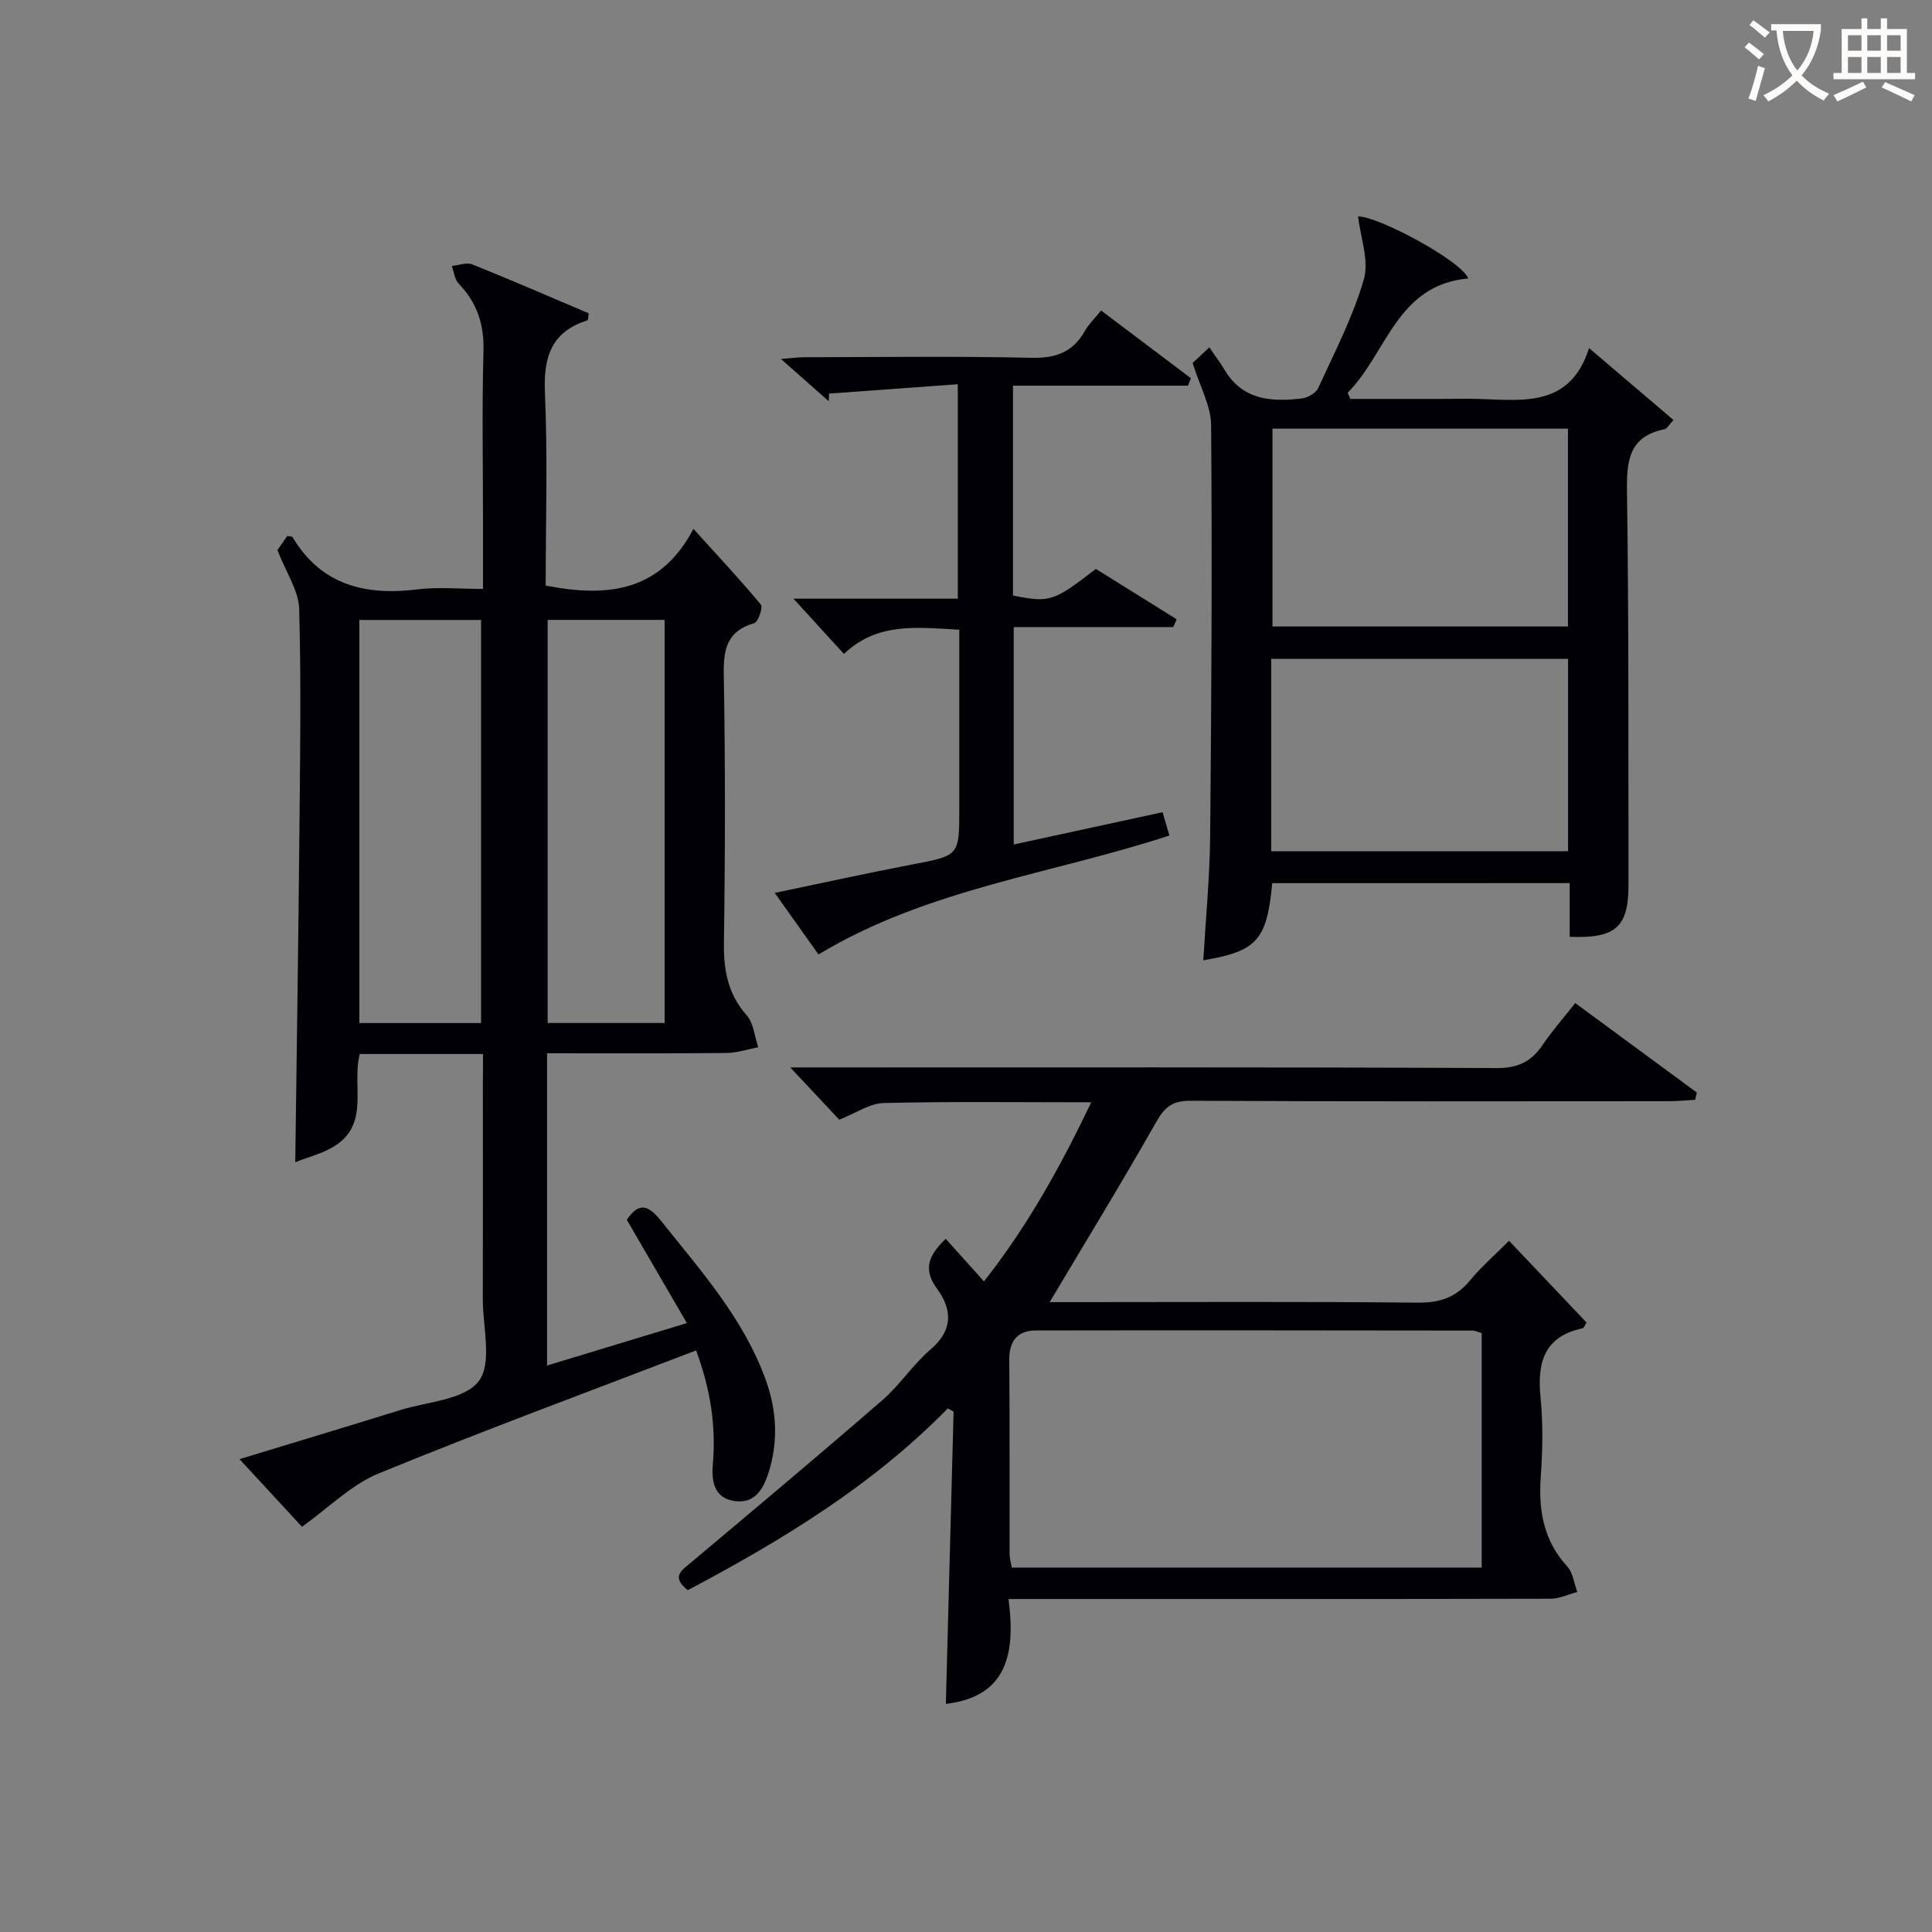<svg enable-background="new 0 0 400 400" viewBox="0 0 400 400" xmlns="http://www.w3.org/2000/svg"><rect x="0" y="0" width="400" height="400" fill="#808080" stroke="none"/><g fill="#010105"><path d="m100 218.22c-8.99 0-17.13 0-25.51 0-1.69 6.36 2.04 14.24-4.93 18.87-2.58 1.72-5.81 2.47-8.43 3.54.3-23.1.64-45.35.85-67.61.15-15.66.39-31.32-.04-46.97-.11-3.79-2.71-7.52-4.5-12.15.22-.32 1.14-1.65 2.02-2.92.51.09 1 .05 1.11.23 5.99 10.01 15.13 12.15 25.94 10.81 4.23-.52 8.59-.09 13.49-.09 0-5 0-9.6 0-14.21 0-11.66-.23-23.33.1-34.98.16-5.56-1.32-10.06-5.14-14.02-.84-.86-.96-2.41-1.42-3.65 1.43-.14 3.06-.81 4.24-.33 8.13 3.26 16.17 6.76 24.11 10.13-.14.86-.11 1.41-.25 1.45-7.47 2.34-9.14 7.55-8.82 14.96.58 13.29.16 26.61.16 39.96 12.57 2.44 23.66 1.45 30.59-11.74 5.24 5.79 9.75 10.6 13.96 15.68.47.57-.55 3.6-1.37 3.83-5.57 1.62-6.4 5.27-6.31 10.55.33 18.49.3 36.98.03 55.47-.08 5.75.76 10.7 4.7 15.16 1.45 1.64 1.64 4.38 2.41 6.63-2.19.41-4.38 1.17-6.58 1.19-12.29.12-24.58.06-37.15.06v64.65c9.51-2.89 18.82-5.71 28.95-8.79-4.32-7.44-8.36-14.37-12.44-21.39 2.46-3.62 4.39-3.17 7.07.2 8.28 10.4 17.22 20.34 21.77 33.16 2.23 6.27 2.54 12.68.48 19.1-1.09 3.38-2.88 6.35-6.96 5.78-4.31-.6-4.84-4.1-4.54-7.63.67-7.9-.47-15.46-3.47-23.56-22.21 8.53-44.13 16.61-65.74 25.48-5.67 2.33-10.33 7.09-15.86 11.03-4.03-4.36-8.27-8.95-12.93-14 11.42-3.48 22.35-6.76 33.25-10.15 5.65-1.76 13.32-2.12 16.28-6 2.84-3.72.83-11.19.84-17.01.04-14.99.01-29.99.01-44.98.03-1.8.03-3.59.03-5.74zm-.4-6.41c0-28.15 0-55.83 0-83.45-8.66 0-16.92 0-25.2 0v83.45zm38.01-.01c0-28.11 0-55.79 0-83.46-8.31 0-16.23 0-24.23 0v83.46z"/><path d="m217.32 269.59h5.25c23.66 0 47.32-.13 70.98.11 4.58.05 7.93-1.11 10.82-4.62 2.32-2.81 5.11-5.23 8.06-8.19 5.36 5.65 10.66 11.24 16.04 16.92-.31.47-.5 1.13-.82 1.2-8.07 1.73-9.42 7.19-8.69 14.44.55 5.44.41 11.01.03 16.48-.48 6.92.64 13.09 5.5 18.41 1.19 1.3 1.41 3.48 2.07 5.26-1.85.49-3.7 1.4-5.55 1.4-35.33.08-70.65.06-105.98.06-1.8 0-3.61 0-6.23 0 1.48 11.08-.18 20.23-12.97 21.71.53-20.12 1.07-40.31 1.6-60.51-.4-.22-.79-.45-1.19-.67-15.65 15.98-34.41 27.35-53.84 37.64-3.55-2.82-1.25-4.12.77-5.82 13.25-11.12 26.5-22.23 39.56-33.56 3.62-3.14 6.31-7.38 9.96-10.49 4.73-4.04 4.42-8.31 1.27-12.61-2.94-4.01-1.65-6.9 1.84-10.27 2.48 2.76 4.96 5.52 7.92 8.82 8.97-11.38 15.81-23.69 22.21-37.08-14.81 0-28.89-.19-42.96.15-2.92.07-5.8 2.11-9.21 3.45-3.07-3.27-6.33-6.75-10.14-10.82h5.82c46.82 0 93.65-.08 140.47.13 4.41.02 7.15-1.36 9.48-4.79 1.95-2.88 4.26-5.51 6.74-8.67 8.54 6.28 16.86 12.41 25.18 18.53-.11.5-.23 1-.34 1.5-1.82.1-3.65.29-5.47.29-32.99.02-65.99.08-98.98-.09-3.72-.02-5.36 1.25-7.14 4.4-7.03 12.4-14.47 24.54-22.06 37.29zm89.45 6.42c-.89-.26-1.36-.53-1.83-.53-30.16-.03-60.33-.08-90.49-.02-3.79.01-5.53 2.18-5.49 6.1.11 13.33.03 26.66.06 39.99 0 1.09.32 2.17.46 3h97.29c0-16.33 0-32.29 0-48.54z"/><path d="m263.4 182.85c-1.09 11.79-3.16 14.1-14.27 15.97.5-8.64 1.34-17.22 1.42-25.81.27-28.31.42-56.62.2-84.93-.03-4.08-2.35-8.13-3.83-12.93.34-.32 1.37-1.29 3.45-3.23 1.11 1.62 2.22 3.06 3.14 4.61 3.74 6.33 9.73 6.72 16.04 5.96 1.22-.15 2.9-1.11 3.37-2.15 3.38-7.39 7.19-14.71 9.44-22.46 1.14-3.92-.69-8.7-1.18-13.06 3.94-.16 21.38 9.15 22.81 12.83-14.85 1.32-16.86 15.53-24.98 23.67.19.42.38.85.57 1.27h18.77c2.66 0 5.33-.07 7.99.01 9.16.29 18.75 1.71 22.66-10.53 6.3 5.37 11.81 10.06 17.48 14.89-.96 1.02-1.33 1.8-1.84 1.9-7.36 1.48-7.88 6.46-7.79 12.9.39 27.14.27 54.29.31 81.43.01 8.72-2.59 11.14-12.17 10.77 0-1.71 0-3.46 0-5.21 0-1.82 0-3.64 0-5.91-20.58.01-40.93.01-61.59.01zm.05-94.1v40.96h61.18c0-13.83 0-27.37 0-40.96-20.64 0-40.9 0-61.18 0zm-.26 87.5h61.46c0-13.55 0-26.76 0-39.85-20.69 0-41.02 0-61.46 0z"/><path d="m174.73 135.39c-3.52-3.86-6.6-7.23-10.45-11.44h34.02c0-14.79 0-29.03 0-44.4-9.11.66-17.89 1.3-26.66 1.94-.02.53-.03 1.06-.05 1.59-3.09-2.73-6.17-5.46-9.91-8.76 2.12-.16 3.5-.36 4.89-.36 15.66-.02 31.33-.24 46.99.12 5.05.11 8.57-1.16 11.04-5.54.79-1.4 2.01-2.56 3.37-4.25 6.35 4.79 12.47 9.4 18.59 14.01-.2.52-.4 1.03-.6 1.55-11.98 0-23.96 0-36.23 0v43.45c7.67 1.5 8.32 1.29 17.16-5.51 5.5 3.42 11.11 6.92 16.72 10.42-.23.54-.46 1.08-.7 1.62-10.86 0-21.72 0-33.03 0v45.01c10.4-2.25 20.53-4.45 30.82-6.68.48 1.64.89 3.04 1.41 4.82-24.2 7.97-49.98 10.97-72.65 24.63-2.72-3.83-5.66-7.96-9.06-12.74 9.92-2.07 19.11-4.1 28.35-5.87 9.84-1.88 9.86-1.76 9.86-11.52 0-10.5 0-21 0-31.49 0-1.79 0-3.58 0-5.62-8.72-.46-16.92-1.61-23.88 5.02z"/></g><path d="m362.1 8.8c1.1.8 2.1 1.6 3.1 2.4l-1 1.1c-1.3-1.1-2.3-2-3-2.5zm1.9 4.8c.5.2.9.4 1.4.5-.6 2.3-1.3 4.5-1.9 6.8l-1.5-.5c.8-2.1 1.4-4.3 2-6.8zm-1-9.4c1.3.9 2.4 1.8 3.4 2.5l-1 1.1c-1.4-1.2-2.4-2.1-3.2-2.6zm3.7 2.2v-1.4h10.3v1.2c-.5 3.6-1.8 6.8-4 9.4 1.5 1.6 3.4 2.8 5.7 3.8-.3.4-.7.8-1.1 1.4-2.3-1.1-4.1-2.5-5.6-4.1-1.6 1.6-3.6 3.1-5.9 4.3-.3-.5-.7-.9-1-1.3 2.4-1.1 4.4-2.5 6-4.1-1.9-2.5-3-5.6-3.3-9.3h-1.1zm8.8 0h-6.4c.3 3.3 1.3 6 3 8.2 2-2.3 3.1-5.1 3.4-8.2z" fill="#fcfbfa"/><path d="m385.3 3.8h1.3v2.2h2.8v-2.2h1.3v2.2h4.1v9.1h1.7v1.3h-16.9v-1.3h1.7v-9.1h4.1v-2.2zm.4 13.1.7 1.2c-1.8.9-3.8 1.9-6 2.9-.2-.4-.5-.8-.8-1.3 2.3-1 4.3-1.9 6.1-2.8zm-3.1-6.4h2.8v-3.2h-2.8zm0 4.6h2.8v-3.3h-2.8zm4-4.6h2.8v-3.2h-2.8zm0 4.6h2.8v-3.3h-2.8zm3.7 1.9c2.1.9 4.1 1.8 6.1 2.7l-.7 1.3c-2.2-1.1-4.2-2-6.1-2.9zm3.2-9.7h-2.8v3.2h2.8zm-2.8 7.8h2.8v-3.3h-2.8z" fill="#fcfbfa"/></svg>
